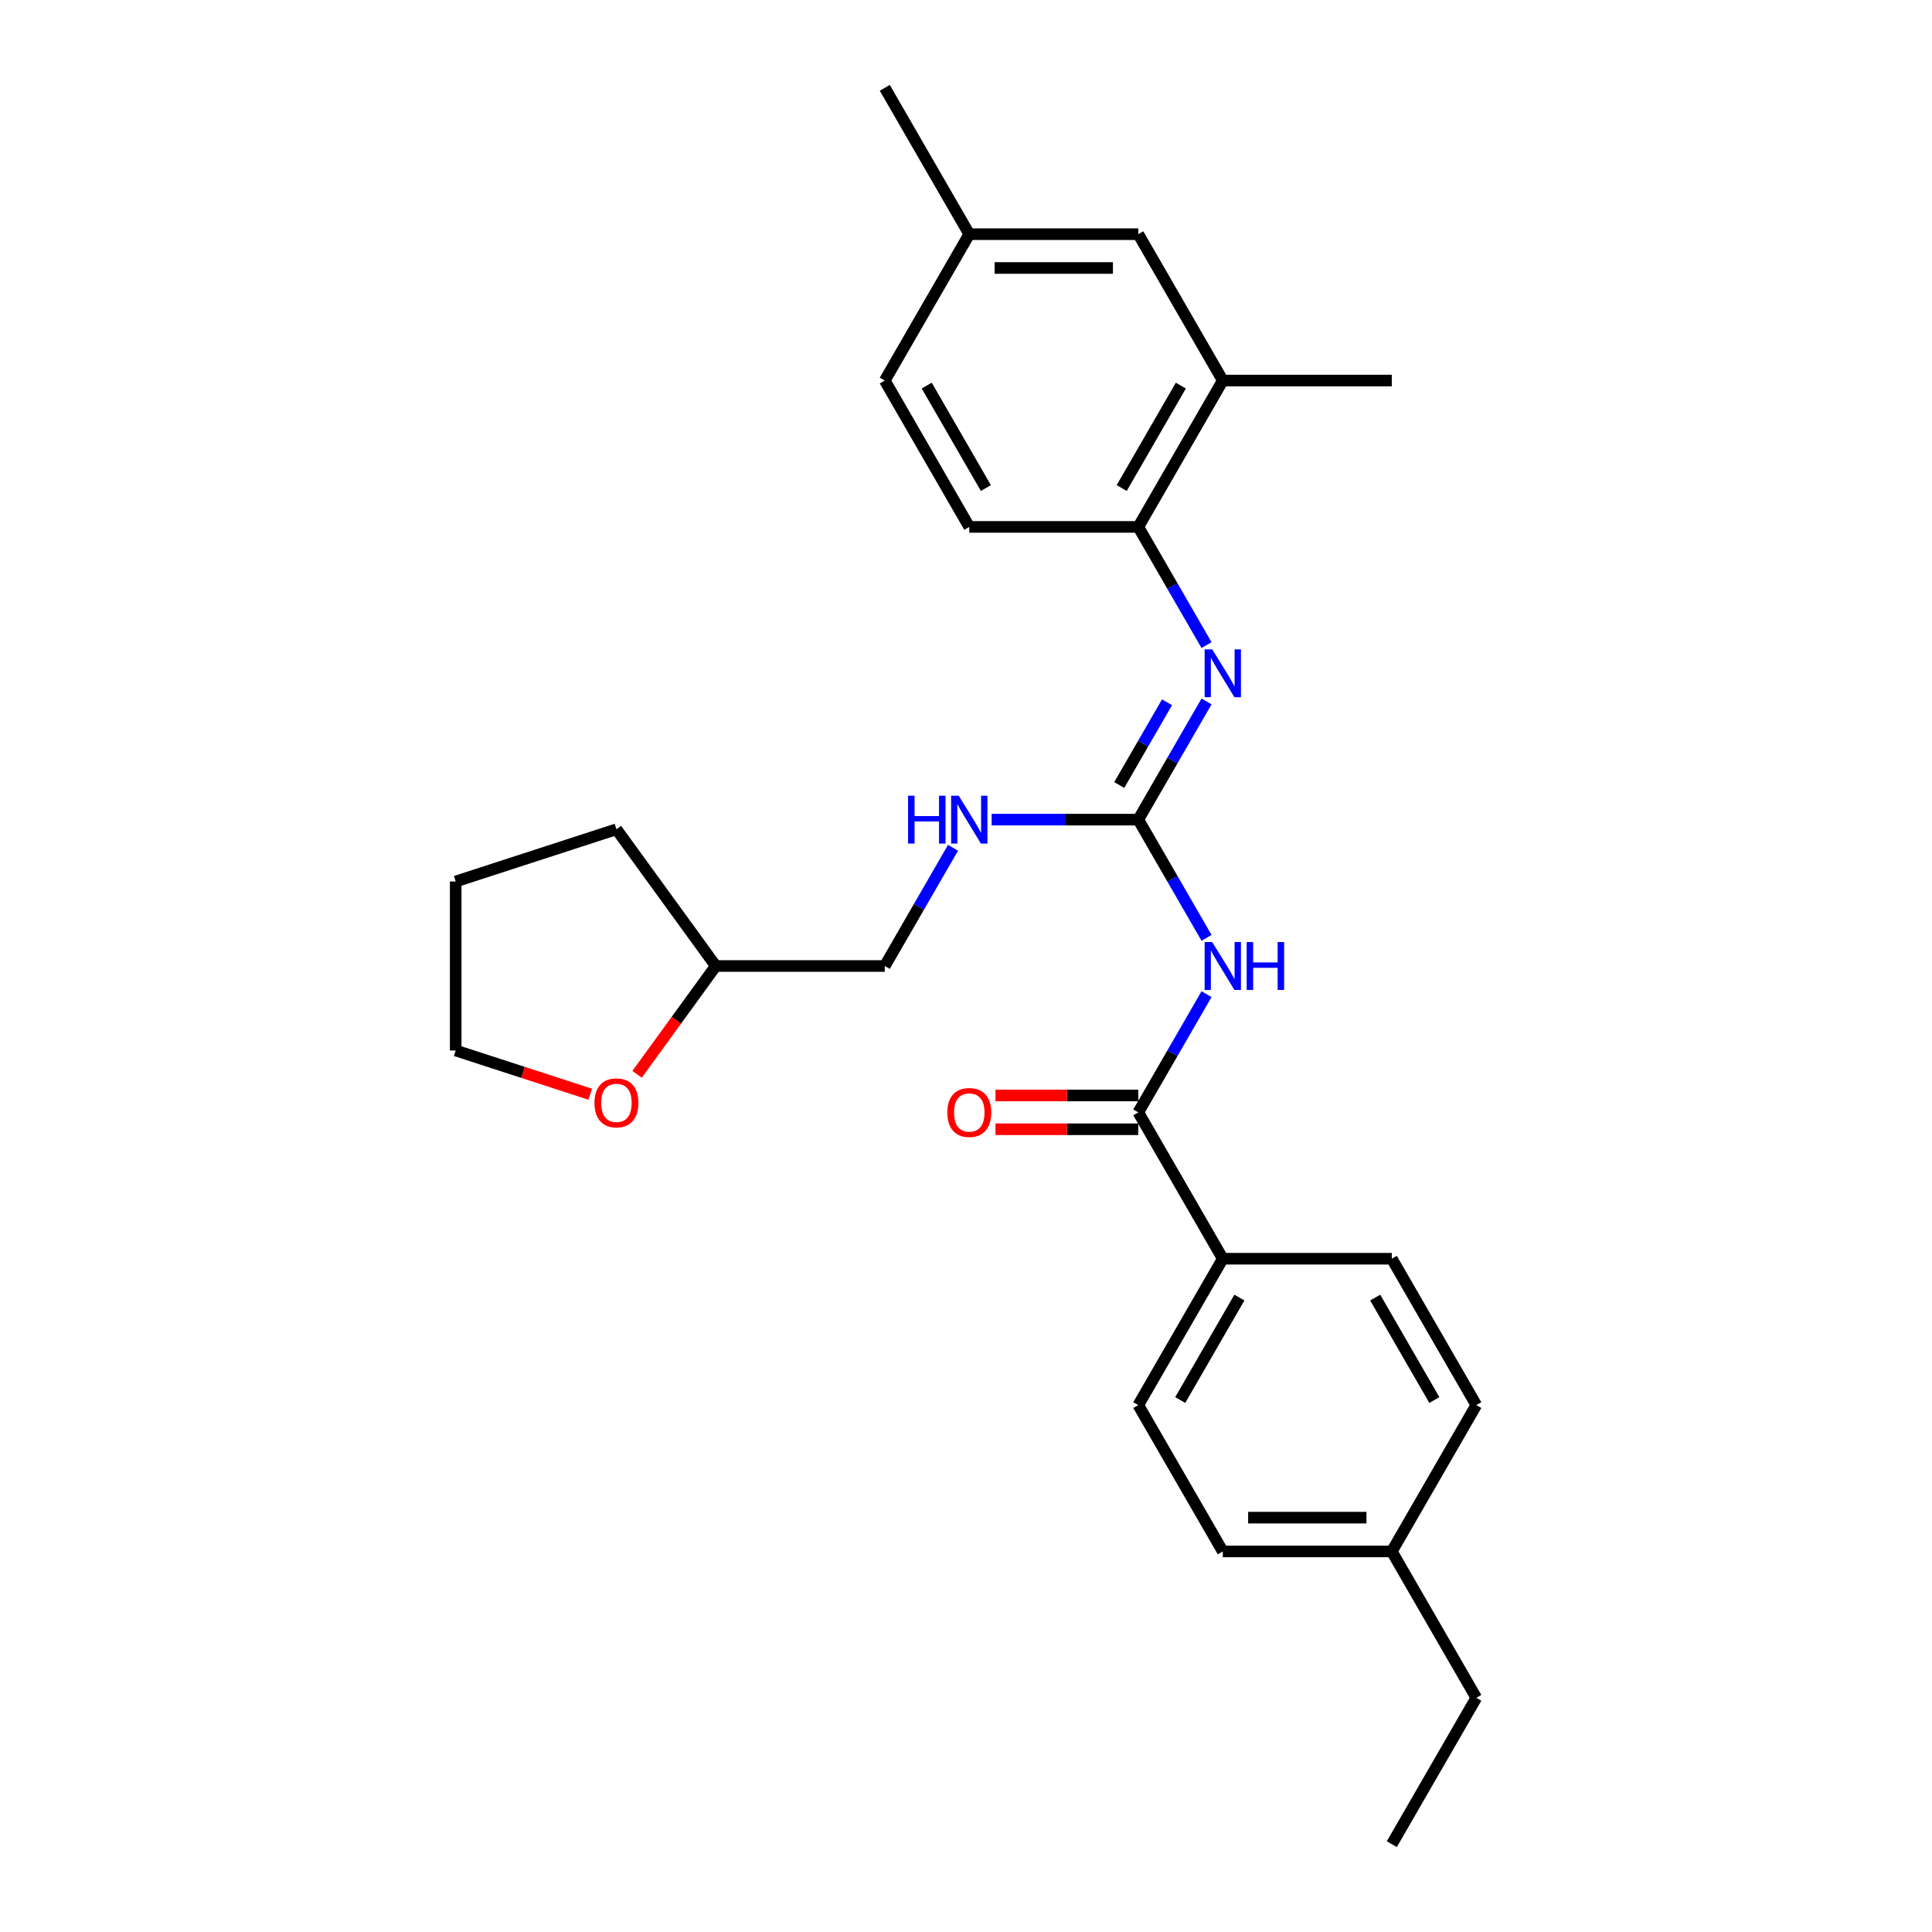 <?xml version='1.0' encoding='iso-8859-1'?>
<svg version='1.1' baseProfile='full'
              xmlns='http://www.w3.org/2000/svg'
                      xmlns:rdkit='http://www.rdkit.org/xml'
                      xmlns:xlink='http://www.w3.org/1999/xlink'
                  xml:space='preserve'
width='1000px' height='1000px' viewBox='0 0 1000 1000'>
<!-- END OF HEADER -->
<rect style='opacity:1.0;fill:#FFFFFF;stroke:none' width='1000' height='1000' x='0' y='0'> </rect>
<path class='bond-0' d='M 624.501,485.426 L 606.838,454.834' style='fill:none;fill-rule:evenodd;stroke:#0000FF;stroke-width:6px;stroke-linecap:butt;stroke-linejoin:miter;stroke-opacity:1' />
<path class='bond-0' d='M 606.838,454.834 L 589.176,424.242' style='fill:none;fill-rule:evenodd;stroke:#000000;stroke-width:6px;stroke-linecap:butt;stroke-linejoin:miter;stroke-opacity:1' />
<path class='bond-1' d='M 624.501,514.574 L 606.838,545.166' style='fill:none;fill-rule:evenodd;stroke:#0000FF;stroke-width:6px;stroke-linecap:butt;stroke-linejoin:miter;stroke-opacity:1' />
<path class='bond-1' d='M 606.838,545.166 L 589.176,575.758' style='fill:none;fill-rule:evenodd;stroke:#000000;stroke-width:6px;stroke-linecap:butt;stroke-linejoin:miter;stroke-opacity:1' />
<path class='bond-2' d='M 589.176,424.242 L 606.838,393.65' style='fill:none;fill-rule:evenodd;stroke:#000000;stroke-width:6px;stroke-linecap:butt;stroke-linejoin:miter;stroke-opacity:1' />
<path class='bond-2' d='M 606.838,393.65 L 624.501,363.059' style='fill:none;fill-rule:evenodd;stroke:#0000FF;stroke-width:6px;stroke-linecap:butt;stroke-linejoin:miter;stroke-opacity:1' />
<path class='bond-2' d='M 579.323,406.317 L 591.687,384.903' style='fill:none;fill-rule:evenodd;stroke:#000000;stroke-width:6px;stroke-linecap:butt;stroke-linejoin:miter;stroke-opacity:1' />
<path class='bond-2' d='M 591.687,384.903 L 604.051,363.488' style='fill:none;fill-rule:evenodd;stroke:#0000FF;stroke-width:6px;stroke-linecap:butt;stroke-linejoin:miter;stroke-opacity:1' />
<path class='bond-6' d='M 589.176,424.242 L 551.229,424.242' style='fill:none;fill-rule:evenodd;stroke:#000000;stroke-width:6px;stroke-linecap:butt;stroke-linejoin:miter;stroke-opacity:1' />
<path class='bond-6' d='M 551.229,424.242 L 513.281,424.242' style='fill:none;fill-rule:evenodd;stroke:#0000FF;stroke-width:6px;stroke-linecap:butt;stroke-linejoin:miter;stroke-opacity:1' />
<path class='bond-5' d='M 589.176,575.758 L 632.915,651.515' style='fill:none;fill-rule:evenodd;stroke:#000000;stroke-width:6px;stroke-linecap:butt;stroke-linejoin:miter;stroke-opacity:1' />
<path class='bond-7' d='M 589.176,567.01 L 552.217,567.01' style='fill:none;fill-rule:evenodd;stroke:#000000;stroke-width:6px;stroke-linecap:butt;stroke-linejoin:miter;stroke-opacity:1' />
<path class='bond-7' d='M 552.217,567.01 L 515.258,567.01' style='fill:none;fill-rule:evenodd;stroke:#FF0000;stroke-width:6px;stroke-linecap:butt;stroke-linejoin:miter;stroke-opacity:1' />
<path class='bond-7' d='M 589.176,584.505 L 552.217,584.505' style='fill:none;fill-rule:evenodd;stroke:#000000;stroke-width:6px;stroke-linecap:butt;stroke-linejoin:miter;stroke-opacity:1' />
<path class='bond-7' d='M 552.217,584.505 L 515.258,584.505' style='fill:none;fill-rule:evenodd;stroke:#FF0000;stroke-width:6px;stroke-linecap:butt;stroke-linejoin:miter;stroke-opacity:1' />
<path class='bond-3' d='M 624.501,333.911 L 606.838,303.319' style='fill:none;fill-rule:evenodd;stroke:#0000FF;stroke-width:6px;stroke-linecap:butt;stroke-linejoin:miter;stroke-opacity:1' />
<path class='bond-3' d='M 606.838,303.319 L 589.176,272.727' style='fill:none;fill-rule:evenodd;stroke:#000000;stroke-width:6px;stroke-linecap:butt;stroke-linejoin:miter;stroke-opacity:1' />
<path class='bond-4' d='M 589.176,272.727 L 632.915,196.97' style='fill:none;fill-rule:evenodd;stroke:#000000;stroke-width:6px;stroke-linecap:butt;stroke-linejoin:miter;stroke-opacity:1' />
<path class='bond-4' d='M 580.585,252.616 L 611.203,199.586' style='fill:none;fill-rule:evenodd;stroke:#000000;stroke-width:6px;stroke-linecap:butt;stroke-linejoin:miter;stroke-opacity:1' />
<path class='bond-9' d='M 589.176,272.727 L 501.699,272.727' style='fill:none;fill-rule:evenodd;stroke:#000000;stroke-width:6px;stroke-linecap:butt;stroke-linejoin:miter;stroke-opacity:1' />
<path class='bond-8' d='M 632.915,196.97 L 589.176,121.212' style='fill:none;fill-rule:evenodd;stroke:#000000;stroke-width:6px;stroke-linecap:butt;stroke-linejoin:miter;stroke-opacity:1' />
<path class='bond-20' d='M 632.915,196.97 L 720.392,196.97' style='fill:none;fill-rule:evenodd;stroke:#000000;stroke-width:6px;stroke-linecap:butt;stroke-linejoin:miter;stroke-opacity:1' />
<path class='bond-11' d='M 632.915,651.515 L 589.176,727.273' style='fill:none;fill-rule:evenodd;stroke:#000000;stroke-width:6px;stroke-linecap:butt;stroke-linejoin:miter;stroke-opacity:1' />
<path class='bond-11' d='M 641.506,671.627 L 610.889,724.657' style='fill:none;fill-rule:evenodd;stroke:#000000;stroke-width:6px;stroke-linecap:butt;stroke-linejoin:miter;stroke-opacity:1' />
<path class='bond-12' d='M 632.915,651.515 L 720.392,651.515' style='fill:none;fill-rule:evenodd;stroke:#000000;stroke-width:6px;stroke-linecap:butt;stroke-linejoin:miter;stroke-opacity:1' />
<path class='bond-14' d='M 493.285,438.816 L 475.622,469.408' style='fill:none;fill-rule:evenodd;stroke:#0000FF;stroke-width:6px;stroke-linecap:butt;stroke-linejoin:miter;stroke-opacity:1' />
<path class='bond-14' d='M 475.622,469.408 L 457.96,500' style='fill:none;fill-rule:evenodd;stroke:#000000;stroke-width:6px;stroke-linecap:butt;stroke-linejoin:miter;stroke-opacity:1' />
<path class='bond-29' d='M 589.176,121.212 L 501.699,121.212' style='fill:none;fill-rule:evenodd;stroke:#000000;stroke-width:6px;stroke-linecap:butt;stroke-linejoin:miter;stroke-opacity:1' />
<path class='bond-29' d='M 576.055,138.708 L 514.82,138.708' style='fill:none;fill-rule:evenodd;stroke:#000000;stroke-width:6px;stroke-linecap:butt;stroke-linejoin:miter;stroke-opacity:1' />
<path class='bond-15' d='M 501.699,272.727 L 457.96,196.97' style='fill:none;fill-rule:evenodd;stroke:#000000;stroke-width:6px;stroke-linecap:butt;stroke-linejoin:miter;stroke-opacity:1' />
<path class='bond-15' d='M 510.29,252.616 L 479.673,199.586' style='fill:none;fill-rule:evenodd;stroke:#000000;stroke-width:6px;stroke-linecap:butt;stroke-linejoin:miter;stroke-opacity:1' />
<path class='bond-10' d='M 329.755,556.057 L 350.119,528.028' style='fill:none;fill-rule:evenodd;stroke:#FF0000;stroke-width:6px;stroke-linecap:butt;stroke-linejoin:miter;stroke-opacity:1' />
<path class='bond-10' d='M 350.119,528.028 L 370.483,500' style='fill:none;fill-rule:evenodd;stroke:#000000;stroke-width:6px;stroke-linecap:butt;stroke-linejoin:miter;stroke-opacity:1' />
<path class='bond-21' d='M 305.506,566.365 L 270.688,555.052' style='fill:none;fill-rule:evenodd;stroke:#FF0000;stroke-width:6px;stroke-linecap:butt;stroke-linejoin:miter;stroke-opacity:1' />
<path class='bond-21' d='M 270.688,555.052 L 235.869,543.739' style='fill:none;fill-rule:evenodd;stroke:#000000;stroke-width:6px;stroke-linecap:butt;stroke-linejoin:miter;stroke-opacity:1' />
<path class='bond-17' d='M 589.176,727.273 L 632.915,803.03' style='fill:none;fill-rule:evenodd;stroke:#000000;stroke-width:6px;stroke-linecap:butt;stroke-linejoin:miter;stroke-opacity:1' />
<path class='bond-18' d='M 720.392,651.515 L 764.131,727.273' style='fill:none;fill-rule:evenodd;stroke:#000000;stroke-width:6px;stroke-linecap:butt;stroke-linejoin:miter;stroke-opacity:1' />
<path class='bond-18' d='M 711.801,671.627 L 742.419,724.657' style='fill:none;fill-rule:evenodd;stroke:#000000;stroke-width:6px;stroke-linecap:butt;stroke-linejoin:miter;stroke-opacity:1' />
<path class='bond-13' d='M 501.699,121.212 L 457.96,196.97' style='fill:none;fill-rule:evenodd;stroke:#000000;stroke-width:6px;stroke-linecap:butt;stroke-linejoin:miter;stroke-opacity:1' />
<path class='bond-23' d='M 501.699,121.212 L 457.96,45.455' style='fill:none;fill-rule:evenodd;stroke:#000000;stroke-width:6px;stroke-linecap:butt;stroke-linejoin:miter;stroke-opacity:1' />
<path class='bond-16' d='M 457.96,500 L 370.483,500' style='fill:none;fill-rule:evenodd;stroke:#000000;stroke-width:6px;stroke-linecap:butt;stroke-linejoin:miter;stroke-opacity:1' />
<path class='bond-24' d='M 370.483,500 L 319.065,429.229' style='fill:none;fill-rule:evenodd;stroke:#000000;stroke-width:6px;stroke-linecap:butt;stroke-linejoin:miter;stroke-opacity:1' />
<path class='bond-27' d='M 632.915,803.03 L 720.392,803.03' style='fill:none;fill-rule:evenodd;stroke:#000000;stroke-width:6px;stroke-linecap:butt;stroke-linejoin:miter;stroke-opacity:1' />
<path class='bond-27' d='M 646.036,785.535 L 707.271,785.535' style='fill:none;fill-rule:evenodd;stroke:#000000;stroke-width:6px;stroke-linecap:butt;stroke-linejoin:miter;stroke-opacity:1' />
<path class='bond-19' d='M 764.131,727.273 L 720.392,803.03' style='fill:none;fill-rule:evenodd;stroke:#000000;stroke-width:6px;stroke-linecap:butt;stroke-linejoin:miter;stroke-opacity:1' />
<path class='bond-22' d='M 720.392,803.03 L 764.131,878.788' style='fill:none;fill-rule:evenodd;stroke:#000000;stroke-width:6px;stroke-linecap:butt;stroke-linejoin:miter;stroke-opacity:1' />
<path class='bond-28' d='M 235.869,543.739 L 235.869,456.261' style='fill:none;fill-rule:evenodd;stroke:#000000;stroke-width:6px;stroke-linecap:butt;stroke-linejoin:miter;stroke-opacity:1' />
<path class='bond-25' d='M 764.131,878.788 L 720.392,954.545' style='fill:none;fill-rule:evenodd;stroke:#000000;stroke-width:6px;stroke-linecap:butt;stroke-linejoin:miter;stroke-opacity:1' />
<path class='bond-26' d='M 319.065,429.229 L 235.869,456.261' style='fill:none;fill-rule:evenodd;stroke:#000000;stroke-width:6px;stroke-linecap:butt;stroke-linejoin:miter;stroke-opacity:1' />
<path  class='atom-0' d='M 627.439 487.613
L 635.557 500.735
Q 636.361 502.029, 637.656 504.374
Q 638.951 506.718, 639.021 506.858
L 639.021 487.613
L 642.31 487.613
L 642.31 512.387
L 638.916 512.387
L 630.203 498.041
Q 629.188 496.361, 628.104 494.436
Q 627.054 492.512, 626.739 491.917
L 626.739 512.387
L 623.52 512.387
L 623.52 487.613
L 627.439 487.613
' fill='#0000FF'/>
<path  class='atom-0' d='M 645.284 487.613
L 648.643 487.613
L 648.643 498.145
L 661.31 498.145
L 661.31 487.613
L 664.669 487.613
L 664.669 512.387
L 661.31 512.387
L 661.31 500.945
L 648.643 500.945
L 648.643 512.387
L 645.284 512.387
L 645.284 487.613
' fill='#0000FF'/>
<path  class='atom-3' d='M 627.439 336.098
L 635.557 349.22
Q 636.361 350.514, 637.656 352.859
Q 638.951 355.203, 639.021 355.343
L 639.021 336.098
L 642.31 336.098
L 642.31 360.872
L 638.916 360.872
L 630.203 346.525
Q 629.188 344.846, 628.104 342.921
Q 627.054 340.997, 626.739 340.402
L 626.739 360.872
L 623.52 360.872
L 623.52 336.098
L 627.439 336.098
' fill='#0000FF'/>
<path  class='atom-7' d='M 470.015 411.856
L 473.374 411.856
L 473.374 422.388
L 486.04 422.388
L 486.04 411.856
L 489.4 411.856
L 489.4 436.629
L 486.04 436.629
L 486.04 425.187
L 473.374 425.187
L 473.374 436.629
L 470.015 436.629
L 470.015 411.856
' fill='#0000FF'/>
<path  class='atom-7' d='M 496.223 411.856
L 504.341 424.977
Q 505.145 426.272, 506.44 428.616
Q 507.735 430.961, 507.805 431.101
L 507.805 411.856
L 511.094 411.856
L 511.094 436.629
L 507.7 436.629
L 498.987 422.283
Q 497.972 420.603, 496.888 418.679
Q 495.838 416.754, 495.523 416.16
L 495.523 436.629
L 492.304 436.629
L 492.304 411.856
L 496.223 411.856
' fill='#0000FF'/>
<path  class='atom-8' d='M 490.327 575.828
Q 490.327 569.879, 493.266 566.555
Q 496.205 563.231, 501.699 563.231
Q 507.192 563.231, 510.132 566.555
Q 513.071 569.879, 513.071 575.828
Q 513.071 581.846, 510.097 585.275
Q 507.122 588.669, 501.699 588.669
Q 496.24 588.669, 493.266 585.275
Q 490.327 581.881, 490.327 575.828
M 501.699 585.87
Q 505.478 585.87, 507.507 583.351
Q 509.572 580.796, 509.572 575.828
Q 509.572 570.964, 507.507 568.514
Q 505.478 566.03, 501.699 566.03
Q 497.92 566.03, 495.855 568.479
Q 493.826 570.929, 493.826 575.828
Q 493.826 580.831, 495.855 583.351
Q 497.92 585.87, 501.699 585.87
' fill='#FF0000'/>
<path  class='atom-11' d='M 307.693 570.841
Q 307.693 564.892, 310.632 561.568
Q 313.571 558.244, 319.065 558.244
Q 324.559 558.244, 327.498 561.568
Q 330.437 564.892, 330.437 570.841
Q 330.437 576.859, 327.463 580.288
Q 324.489 583.682, 319.065 583.682
Q 313.606 583.682, 310.632 580.288
Q 307.693 576.894, 307.693 570.841
M 319.065 580.883
Q 322.844 580.883, 324.874 578.364
Q 326.938 575.809, 326.938 570.841
Q 326.938 565.977, 324.874 563.528
Q 322.844 561.043, 319.065 561.043
Q 315.286 561.043, 313.222 563.493
Q 311.192 565.942, 311.192 570.841
Q 311.192 575.844, 313.222 578.364
Q 315.286 580.883, 319.065 580.883
' fill='#FF0000'/>
</svg>
